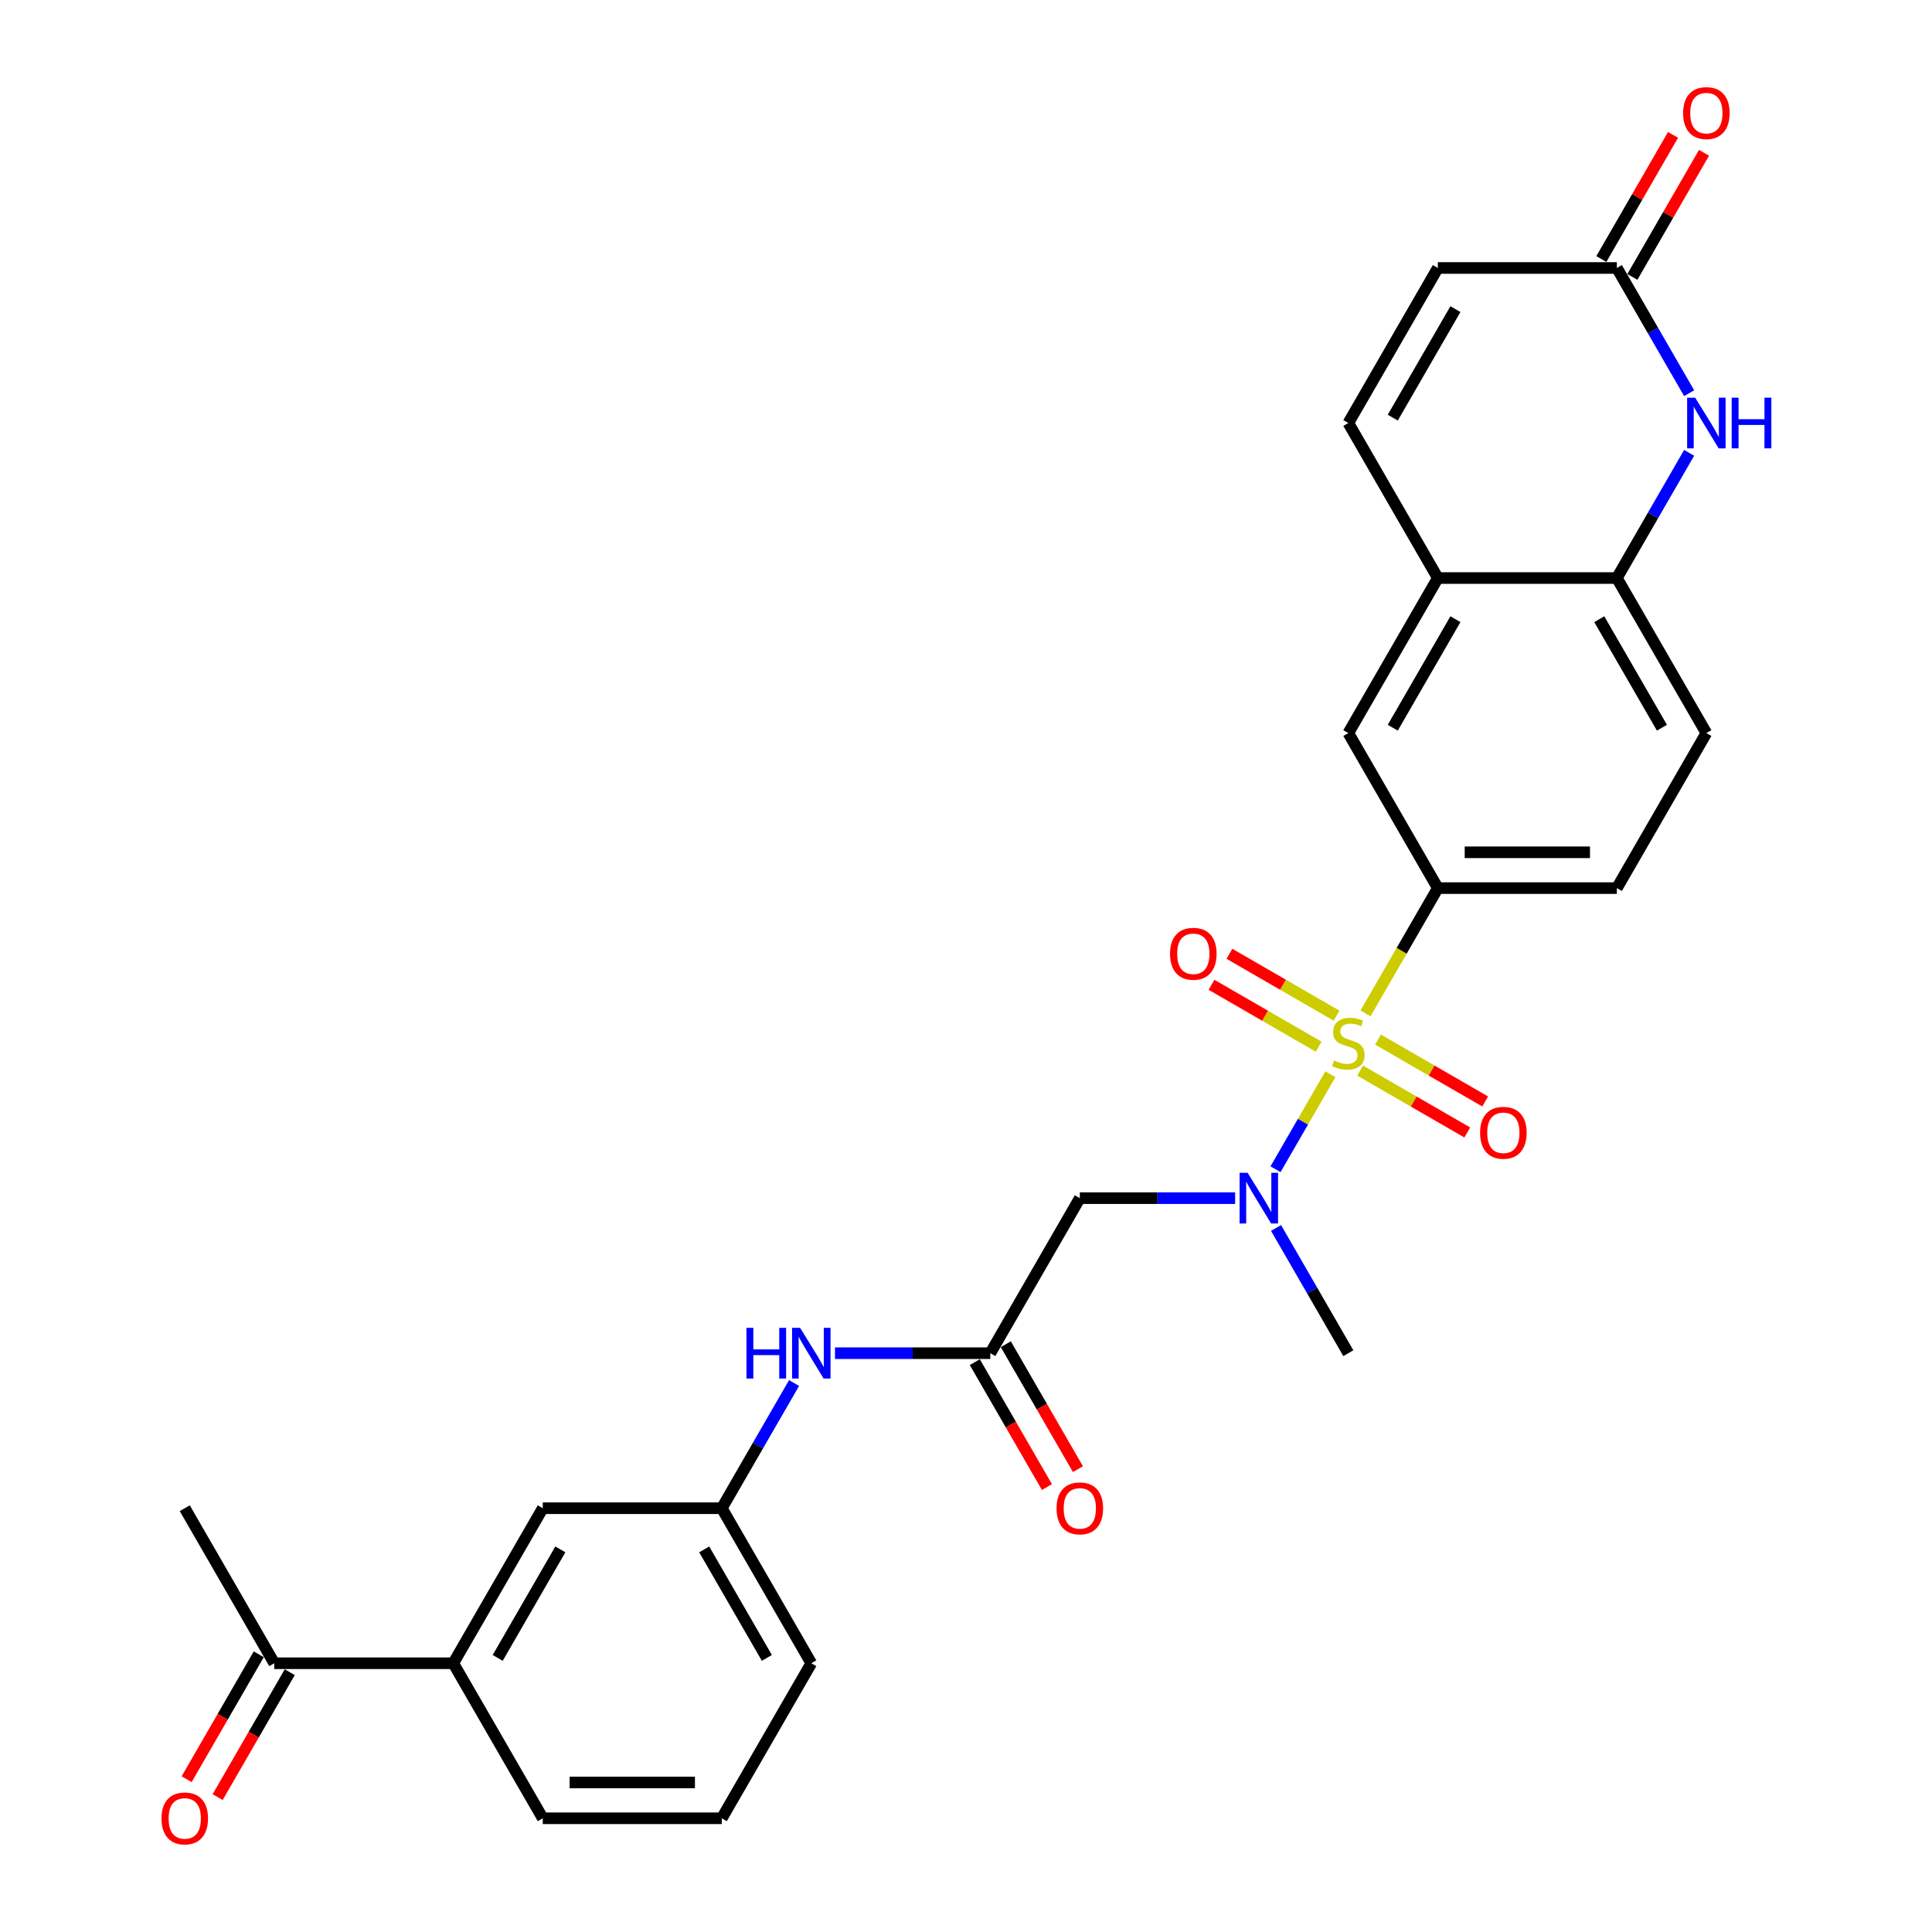 <?xml version='1.0' encoding='iso-8859-1'?>
<svg version='1.1' baseProfile='full'
              xmlns='http://www.w3.org/2000/svg'
                      xmlns:rdkit='http://www.rdkit.org/xml'
                      xmlns:xlink='http://www.w3.org/1999/xlink'
                  xml:space='preserve'
width='1000px' height='1000px' viewBox='0 0 1000 1000'>
<!-- END OF HEADER -->
<rect style='opacity:1.0;fill:#FFFFFF;stroke:none' width='1000' height='1000' x='0' y='0'> </rect>
<path class='bond-0' d='M 688.598,556.026 L 674.405,580.609' style='fill:none;fill-rule:evenodd;stroke:#CCCC00;stroke-width:6px;stroke-linecap:butt;stroke-linejoin:miter;stroke-opacity:1' />
<path class='bond-0' d='M 674.405,580.609 L 660.211,605.193' style='fill:none;fill-rule:evenodd;stroke:#0000FF;stroke-width:6px;stroke-linecap:butt;stroke-linejoin:miter;stroke-opacity:1' />
<path class='bond-1' d='M 706.787,524.522 L 725.506,492.1' style='fill:none;fill-rule:evenodd;stroke:#CCCC00;stroke-width:6px;stroke-linecap:butt;stroke-linejoin:miter;stroke-opacity:1' />
<path class='bond-1' d='M 725.506,492.1 L 744.224,459.679' style='fill:none;fill-rule:evenodd;stroke:#000000;stroke-width:6px;stroke-linecap:butt;stroke-linejoin:miter;stroke-opacity:1' />
<path class='bond-10' d='M 691.799,525.703 L 664.068,509.692' style='fill:none;fill-rule:evenodd;stroke:#CCCC00;stroke-width:6px;stroke-linecap:butt;stroke-linejoin:miter;stroke-opacity:1' />
<path class='bond-10' d='M 664.068,509.692 L 636.338,493.682' style='fill:none;fill-rule:evenodd;stroke:#FF0000;stroke-width:6px;stroke-linecap:butt;stroke-linejoin:miter;stroke-opacity:1' />
<path class='bond-10' d='M 682.533,541.751 L 654.803,525.741' style='fill:none;fill-rule:evenodd;stroke:#CCCC00;stroke-width:6px;stroke-linecap:butt;stroke-linejoin:miter;stroke-opacity:1' />
<path class='bond-10' d='M 654.803,525.741 L 627.072,509.731' style='fill:none;fill-rule:evenodd;stroke:#FF0000;stroke-width:6px;stroke-linecap:butt;stroke-linejoin:miter;stroke-opacity:1' />
<path class='bond-11' d='M 703.993,554.141 L 731.724,570.151' style='fill:none;fill-rule:evenodd;stroke:#CCCC00;stroke-width:6px;stroke-linecap:butt;stroke-linejoin:miter;stroke-opacity:1' />
<path class='bond-11' d='M 731.724,570.151 L 759.454,586.162' style='fill:none;fill-rule:evenodd;stroke:#FF0000;stroke-width:6px;stroke-linecap:butt;stroke-linejoin:miter;stroke-opacity:1' />
<path class='bond-11' d='M 713.259,538.092 L 740.989,554.103' style='fill:none;fill-rule:evenodd;stroke:#CCCC00;stroke-width:6px;stroke-linecap:butt;stroke-linejoin:miter;stroke-opacity:1' />
<path class='bond-11' d='M 740.989,554.103 L 768.72,570.113' style='fill:none;fill-rule:evenodd;stroke:#FF0000;stroke-width:6px;stroke-linecap:butt;stroke-linejoin:miter;stroke-opacity:1' />
<path class='bond-3' d='M 639.3,620.165 L 599.105,620.165' style='fill:none;fill-rule:evenodd;stroke:#0000FF;stroke-width:6px;stroke-linecap:butt;stroke-linejoin:miter;stroke-opacity:1' />
<path class='bond-3' d='M 599.105,620.165 L 558.911,620.165' style='fill:none;fill-rule:evenodd;stroke:#000000;stroke-width:6px;stroke-linecap:butt;stroke-linejoin:miter;stroke-opacity:1' />
<path class='bond-23' d='M 660.48,635.602 L 679.188,668.005' style='fill:none;fill-rule:evenodd;stroke:#0000FF;stroke-width:6px;stroke-linecap:butt;stroke-linejoin:miter;stroke-opacity:1' />
<path class='bond-23' d='M 679.188,668.005 L 697.896,700.408' style='fill:none;fill-rule:evenodd;stroke:#000000;stroke-width:6px;stroke-linecap:butt;stroke-linejoin:miter;stroke-opacity:1' />
<path class='bond-9' d='M 744.224,459.679 L 697.896,379.435' style='fill:none;fill-rule:evenodd;stroke:#000000;stroke-width:6px;stroke-linecap:butt;stroke-linejoin:miter;stroke-opacity:1' />
<path class='bond-17' d='M 744.224,459.679 L 836.881,459.679' style='fill:none;fill-rule:evenodd;stroke:#000000;stroke-width:6px;stroke-linecap:butt;stroke-linejoin:miter;stroke-opacity:1' />
<path class='bond-17' d='M 758.123,441.147 L 822.983,441.147' style='fill:none;fill-rule:evenodd;stroke:#000000;stroke-width:6px;stroke-linecap:butt;stroke-linejoin:miter;stroke-opacity:1' />
<path class='bond-2' d='M 874.298,234.385 L 855.59,266.789' style='fill:none;fill-rule:evenodd;stroke:#0000FF;stroke-width:6px;stroke-linecap:butt;stroke-linejoin:miter;stroke-opacity:1' />
<path class='bond-2' d='M 855.59,266.789 L 836.881,299.192' style='fill:none;fill-rule:evenodd;stroke:#000000;stroke-width:6px;stroke-linecap:butt;stroke-linejoin:miter;stroke-opacity:1' />
<path class='bond-5' d='M 874.298,203.512 L 855.59,171.109' style='fill:none;fill-rule:evenodd;stroke:#0000FF;stroke-width:6px;stroke-linecap:butt;stroke-linejoin:miter;stroke-opacity:1' />
<path class='bond-5' d='M 855.59,171.109 L 836.881,138.705' style='fill:none;fill-rule:evenodd;stroke:#000000;stroke-width:6px;stroke-linecap:butt;stroke-linejoin:miter;stroke-opacity:1' />
<path class='bond-4' d='M 558.911,620.165 L 512.582,700.408' style='fill:none;fill-rule:evenodd;stroke:#000000;stroke-width:6px;stroke-linecap:butt;stroke-linejoin:miter;stroke-opacity:1' />
<path class='bond-13' d='M 512.582,700.408 L 472.387,700.408' style='fill:none;fill-rule:evenodd;stroke:#000000;stroke-width:6px;stroke-linecap:butt;stroke-linejoin:miter;stroke-opacity:1' />
<path class='bond-13' d='M 472.387,700.408 L 432.193,700.408' style='fill:none;fill-rule:evenodd;stroke:#0000FF;stroke-width:6px;stroke-linecap:butt;stroke-linejoin:miter;stroke-opacity:1' />
<path class='bond-19' d='M 504.558,705.041 L 523.223,737.37' style='fill:none;fill-rule:evenodd;stroke:#000000;stroke-width:6px;stroke-linecap:butt;stroke-linejoin:miter;stroke-opacity:1' />
<path class='bond-19' d='M 523.223,737.37 L 541.888,769.7' style='fill:none;fill-rule:evenodd;stroke:#FF0000;stroke-width:6px;stroke-linecap:butt;stroke-linejoin:miter;stroke-opacity:1' />
<path class='bond-19' d='M 520.606,695.776 L 539.272,728.105' style='fill:none;fill-rule:evenodd;stroke:#000000;stroke-width:6px;stroke-linecap:butt;stroke-linejoin:miter;stroke-opacity:1' />
<path class='bond-19' d='M 539.272,728.105 L 557.937,760.434' style='fill:none;fill-rule:evenodd;stroke:#FF0000;stroke-width:6px;stroke-linecap:butt;stroke-linejoin:miter;stroke-opacity:1' />
<path class='bond-20' d='M 844.906,143.338 L 863.453,111.213' style='fill:none;fill-rule:evenodd;stroke:#000000;stroke-width:6px;stroke-linecap:butt;stroke-linejoin:miter;stroke-opacity:1' />
<path class='bond-20' d='M 863.453,111.213 L 882.001,79.088' style='fill:none;fill-rule:evenodd;stroke:#FF0000;stroke-width:6px;stroke-linecap:butt;stroke-linejoin:miter;stroke-opacity:1' />
<path class='bond-20' d='M 828.857,134.072 L 847.405,101.947' style='fill:none;fill-rule:evenodd;stroke:#000000;stroke-width:6px;stroke-linecap:butt;stroke-linejoin:miter;stroke-opacity:1' />
<path class='bond-20' d='M 847.405,101.947 L 865.952,69.822' style='fill:none;fill-rule:evenodd;stroke:#FF0000;stroke-width:6px;stroke-linecap:butt;stroke-linejoin:miter;stroke-opacity:1' />
<path class='bond-29' d='M 836.881,138.705 L 744.224,138.705' style='fill:none;fill-rule:evenodd;stroke:#000000;stroke-width:6px;stroke-linecap:butt;stroke-linejoin:miter;stroke-opacity:1' />
<path class='bond-6' d='M 836.881,299.192 L 883.21,379.435' style='fill:none;fill-rule:evenodd;stroke:#000000;stroke-width:6px;stroke-linecap:butt;stroke-linejoin:miter;stroke-opacity:1' />
<path class='bond-6' d='M 827.782,320.494 L 860.212,376.664' style='fill:none;fill-rule:evenodd;stroke:#000000;stroke-width:6px;stroke-linecap:butt;stroke-linejoin:miter;stroke-opacity:1' />
<path class='bond-28' d='M 836.881,299.192 L 744.224,299.192' style='fill:none;fill-rule:evenodd;stroke:#000000;stroke-width:6px;stroke-linecap:butt;stroke-linejoin:miter;stroke-opacity:1' />
<path class='bond-7' d='M 744.224,299.192 L 697.896,379.435' style='fill:none;fill-rule:evenodd;stroke:#000000;stroke-width:6px;stroke-linecap:butt;stroke-linejoin:miter;stroke-opacity:1' />
<path class='bond-7' d='M 753.324,320.494 L 720.894,376.664' style='fill:none;fill-rule:evenodd;stroke:#000000;stroke-width:6px;stroke-linecap:butt;stroke-linejoin:miter;stroke-opacity:1' />
<path class='bond-8' d='M 744.224,299.192 L 697.896,218.949' style='fill:none;fill-rule:evenodd;stroke:#000000;stroke-width:6px;stroke-linecap:butt;stroke-linejoin:miter;stroke-opacity:1' />
<path class='bond-12' d='M 697.896,218.949 L 744.224,138.705' style='fill:none;fill-rule:evenodd;stroke:#000000;stroke-width:6px;stroke-linecap:butt;stroke-linejoin:miter;stroke-opacity:1' />
<path class='bond-12' d='M 720.894,216.178 L 753.324,160.008' style='fill:none;fill-rule:evenodd;stroke:#000000;stroke-width:6px;stroke-linecap:butt;stroke-linejoin:miter;stroke-opacity:1' />
<path class='bond-18' d='M 411.013,715.845 L 392.305,748.248' style='fill:none;fill-rule:evenodd;stroke:#0000FF;stroke-width:6px;stroke-linecap:butt;stroke-linejoin:miter;stroke-opacity:1' />
<path class='bond-18' d='M 392.305,748.248 L 373.597,780.652' style='fill:none;fill-rule:evenodd;stroke:#000000;stroke-width:6px;stroke-linecap:butt;stroke-linejoin:miter;stroke-opacity:1' />
<path class='bond-14' d='M 234.611,860.895 L 280.94,780.652' style='fill:none;fill-rule:evenodd;stroke:#000000;stroke-width:6px;stroke-linecap:butt;stroke-linejoin:miter;stroke-opacity:1' />
<path class='bond-14' d='M 257.609,858.124 L 290.039,801.954' style='fill:none;fill-rule:evenodd;stroke:#000000;stroke-width:6px;stroke-linecap:butt;stroke-linejoin:miter;stroke-opacity:1' />
<path class='bond-15' d='M 234.611,860.895 L 141.954,860.895' style='fill:none;fill-rule:evenodd;stroke:#000000;stroke-width:6px;stroke-linecap:butt;stroke-linejoin:miter;stroke-opacity:1' />
<path class='bond-30' d='M 234.611,860.895 L 280.94,941.138' style='fill:none;fill-rule:evenodd;stroke:#000000;stroke-width:6px;stroke-linecap:butt;stroke-linejoin:miter;stroke-opacity:1' />
<path class='bond-22' d='M 133.93,856.262 L 115.265,888.591' style='fill:none;fill-rule:evenodd;stroke:#000000;stroke-width:6px;stroke-linecap:butt;stroke-linejoin:miter;stroke-opacity:1' />
<path class='bond-22' d='M 115.265,888.591 L 96.599,920.921' style='fill:none;fill-rule:evenodd;stroke:#FF0000;stroke-width:6px;stroke-linecap:butt;stroke-linejoin:miter;stroke-opacity:1' />
<path class='bond-22' d='M 149.978,865.528 L 131.313,897.857' style='fill:none;fill-rule:evenodd;stroke:#000000;stroke-width:6px;stroke-linecap:butt;stroke-linejoin:miter;stroke-opacity:1' />
<path class='bond-22' d='M 131.313,897.857 L 112.648,930.186' style='fill:none;fill-rule:evenodd;stroke:#FF0000;stroke-width:6px;stroke-linecap:butt;stroke-linejoin:miter;stroke-opacity:1' />
<path class='bond-27' d='M 141.954,860.895 L 95.626,780.652' style='fill:none;fill-rule:evenodd;stroke:#000000;stroke-width:6px;stroke-linecap:butt;stroke-linejoin:miter;stroke-opacity:1' />
<path class='bond-16' d='M 280.94,780.652 L 373.597,780.652' style='fill:none;fill-rule:evenodd;stroke:#000000;stroke-width:6px;stroke-linecap:butt;stroke-linejoin:miter;stroke-opacity:1' />
<path class='bond-21' d='M 836.881,459.679 L 883.21,379.435' style='fill:none;fill-rule:evenodd;stroke:#000000;stroke-width:6px;stroke-linecap:butt;stroke-linejoin:miter;stroke-opacity:1' />
<path class='bond-26' d='M 373.597,780.652 L 419.925,860.895' style='fill:none;fill-rule:evenodd;stroke:#000000;stroke-width:6px;stroke-linecap:butt;stroke-linejoin:miter;stroke-opacity:1' />
<path class='bond-26' d='M 364.497,801.954 L 396.927,858.124' style='fill:none;fill-rule:evenodd;stroke:#000000;stroke-width:6px;stroke-linecap:butt;stroke-linejoin:miter;stroke-opacity:1' />
<path class='bond-24' d='M 280.94,941.138 L 373.597,941.138' style='fill:none;fill-rule:evenodd;stroke:#000000;stroke-width:6px;stroke-linecap:butt;stroke-linejoin:miter;stroke-opacity:1' />
<path class='bond-24' d='M 294.838,922.607 L 359.698,922.607' style='fill:none;fill-rule:evenodd;stroke:#000000;stroke-width:6px;stroke-linecap:butt;stroke-linejoin:miter;stroke-opacity:1' />
<path class='bond-25' d='M 373.597,941.138 L 419.925,860.895' style='fill:none;fill-rule:evenodd;stroke:#000000;stroke-width:6px;stroke-linecap:butt;stroke-linejoin:miter;stroke-opacity:1' />
<path  class='atom-0' d='M 690.483 548.928
Q 690.78 549.039, 692.003 549.558
Q 693.226 550.077, 694.56 550.411
Q 695.932 550.707, 697.266 550.707
Q 699.749 550.707, 701.195 549.521
Q 702.64 548.298, 702.64 546.185
Q 702.64 544.74, 701.899 543.85
Q 701.195 542.961, 700.083 542.479
Q 698.971 541.997, 697.118 541.441
Q 694.783 540.737, 693.374 540.07
Q 692.003 539.403, 691.002 537.995
Q 690.039 536.586, 690.039 534.214
Q 690.039 530.916, 692.262 528.877
Q 694.523 526.839, 698.971 526.839
Q 702.01 526.839, 705.457 528.284
L 704.604 531.138
Q 701.454 529.841, 699.082 529.841
Q 696.525 529.841, 695.116 530.916
Q 693.708 531.953, 693.745 533.769
Q 693.745 535.178, 694.449 536.03
Q 695.19 536.883, 696.228 537.364
Q 697.303 537.846, 699.082 538.402
Q 701.454 539.143, 702.862 539.885
Q 704.271 540.626, 705.271 542.146
Q 706.309 543.628, 706.309 546.185
Q 706.309 549.818, 703.863 551.782
Q 701.454 553.709, 697.414 553.709
Q 695.079 553.709, 693.3 553.19
Q 691.558 552.708, 689.483 551.856
L 690.483 548.928
' fill='#CCCC00'/>
<path  class='atom-1' d='M 645.767 607.045
L 654.366 620.943
Q 655.218 622.315, 656.59 624.798
Q 657.961 627.281, 658.035 627.429
L 658.035 607.045
L 661.519 607.045
L 661.519 633.285
L 657.924 633.285
L 648.695 618.09
Q 647.62 616.311, 646.471 614.272
Q 645.359 612.234, 645.026 611.604
L 645.026 633.285
L 641.616 633.285
L 641.616 607.045
L 645.767 607.045
' fill='#0000FF'/>
<path  class='atom-3' d='M 877.41 205.828
L 886.008 219.727
Q 886.861 221.098, 888.232 223.581
Q 889.603 226.065, 889.677 226.213
L 889.677 205.828
L 893.161 205.828
L 893.161 232.069
L 889.566 232.069
L 880.338 216.873
Q 879.263 215.094, 878.114 213.056
Q 877.002 211.017, 876.668 210.387
L 876.668 232.069
L 873.259 232.069
L 873.259 205.828
L 877.41 205.828
' fill='#0000FF'/>
<path  class='atom-3' d='M 896.312 205.828
L 899.87 205.828
L 899.87 216.984
L 913.286 216.984
L 913.286 205.828
L 916.844 205.828
L 916.844 232.069
L 913.286 232.069
L 913.286 219.949
L 899.87 219.949
L 899.87 232.069
L 896.312 232.069
L 896.312 205.828
' fill='#0000FF'/>
<path  class='atom-11' d='M 605.607 493.667
Q 605.607 487.367, 608.721 483.846
Q 611.834 480.325, 617.653 480.325
Q 623.472 480.325, 626.585 483.846
Q 629.698 487.367, 629.698 493.667
Q 629.698 500.042, 626.548 503.674
Q 623.397 507.269, 617.653 507.269
Q 611.871 507.269, 608.721 503.674
Q 605.607 500.079, 605.607 493.667
M 617.653 504.304
Q 621.655 504.304, 623.805 501.636
Q 625.992 498.93, 625.992 493.667
Q 625.992 488.516, 623.805 485.921
Q 621.655 483.29, 617.653 483.29
Q 613.65 483.29, 611.463 485.884
Q 609.314 488.479, 609.314 493.667
Q 609.314 498.967, 611.463 501.636
Q 613.65 504.304, 617.653 504.304
' fill='#FF0000'/>
<path  class='atom-12' d='M 766.094 586.324
Q 766.094 580.024, 769.207 576.503
Q 772.32 572.982, 778.139 572.982
Q 783.958 572.982, 787.071 576.503
Q 790.185 580.024, 790.185 586.324
Q 790.185 592.699, 787.034 596.331
Q 783.884 599.926, 778.139 599.926
Q 772.357 599.926, 769.207 596.331
Q 766.094 592.736, 766.094 586.324
M 778.139 596.961
Q 782.142 596.961, 784.292 594.293
Q 786.478 591.587, 786.478 586.324
Q 786.478 581.173, 784.292 578.578
Q 782.142 575.947, 778.139 575.947
Q 774.136 575.947, 771.95 578.541
Q 769.8 581.136, 769.8 586.324
Q 769.8 591.624, 771.95 594.293
Q 774.136 596.961, 778.139 596.961
' fill='#FF0000'/>
<path  class='atom-14' d='M 386.365 687.288
L 389.923 687.288
L 389.923 698.444
L 403.339 698.444
L 403.339 687.288
L 406.897 687.288
L 406.897 713.529
L 403.339 713.529
L 403.339 701.409
L 389.923 701.409
L 389.923 713.529
L 386.365 713.529
L 386.365 687.288
' fill='#0000FF'/>
<path  class='atom-14' d='M 414.125 687.288
L 422.723 701.187
Q 423.576 702.558, 424.947 705.041
Q 426.318 707.524, 426.393 707.673
L 426.393 687.288
L 429.876 687.288
L 429.876 713.529
L 426.281 713.529
L 417.053 698.333
Q 415.978 696.554, 414.829 694.515
Q 413.717 692.477, 413.383 691.847
L 413.383 713.529
L 409.974 713.529
L 409.974 687.288
L 414.125 687.288
' fill='#0000FF'/>
<path  class='atom-20' d='M 546.865 780.726
Q 546.865 774.425, 549.978 770.904
Q 553.092 767.383, 558.911 767.383
Q 564.729 767.383, 567.843 770.904
Q 570.956 774.425, 570.956 780.726
Q 570.956 787.101, 567.806 790.733
Q 564.655 794.328, 558.911 794.328
Q 553.129 794.328, 549.978 790.733
Q 546.865 787.138, 546.865 780.726
M 558.911 791.363
Q 562.913 791.363, 565.063 788.694
Q 567.25 785.989, 567.25 780.726
Q 567.25 775.574, 565.063 772.98
Q 562.913 770.348, 558.911 770.348
Q 554.908 770.348, 552.721 772.943
Q 550.571 775.537, 550.571 780.726
Q 550.571 786.026, 552.721 788.694
Q 554.908 791.363, 558.911 791.363
' fill='#FF0000'/>
<path  class='atom-21' d='M 871.165 58.536
Q 871.165 52.236, 874.278 48.715
Q 877.391 45.194, 883.21 45.194
Q 889.029 45.194, 892.142 48.715
Q 895.255 52.236, 895.255 58.536
Q 895.255 64.911, 892.105 68.543
Q 888.955 72.138, 883.21 72.138
Q 877.428 72.138, 874.278 68.543
Q 871.165 64.948, 871.165 58.536
M 883.21 69.173
Q 887.213 69.173, 889.362 66.505
Q 891.549 63.799, 891.549 58.536
Q 891.549 53.384, 889.362 50.79
Q 887.213 48.159, 883.21 48.159
Q 879.207 48.159, 877.02 50.753
Q 874.871 53.347, 874.871 58.536
Q 874.871 63.836, 877.02 66.505
Q 879.207 69.173, 883.21 69.173
' fill='#FF0000'/>
<path  class='atom-23' d='M 83.58 941.212
Q 83.58 934.912, 86.694 931.391
Q 89.807 927.87, 95.626 927.87
Q 101.444 927.87, 104.558 931.391
Q 107.671 934.912, 107.671 941.212
Q 107.671 947.587, 104.521 951.219
Q 101.37 954.814, 95.626 954.814
Q 89.844 954.814, 86.694 951.219
Q 83.58 947.624, 83.58 941.212
M 95.626 951.849
Q 99.628 951.849, 101.778 949.181
Q 103.965 946.475, 103.965 941.212
Q 103.965 936.061, 101.778 933.466
Q 99.628 930.835, 95.626 930.835
Q 91.623 930.835, 89.436 933.429
Q 87.287 936.024, 87.287 941.212
Q 87.287 946.512, 89.436 949.181
Q 91.623 951.849, 95.626 951.849
' fill='#FF0000'/>
</svg>
